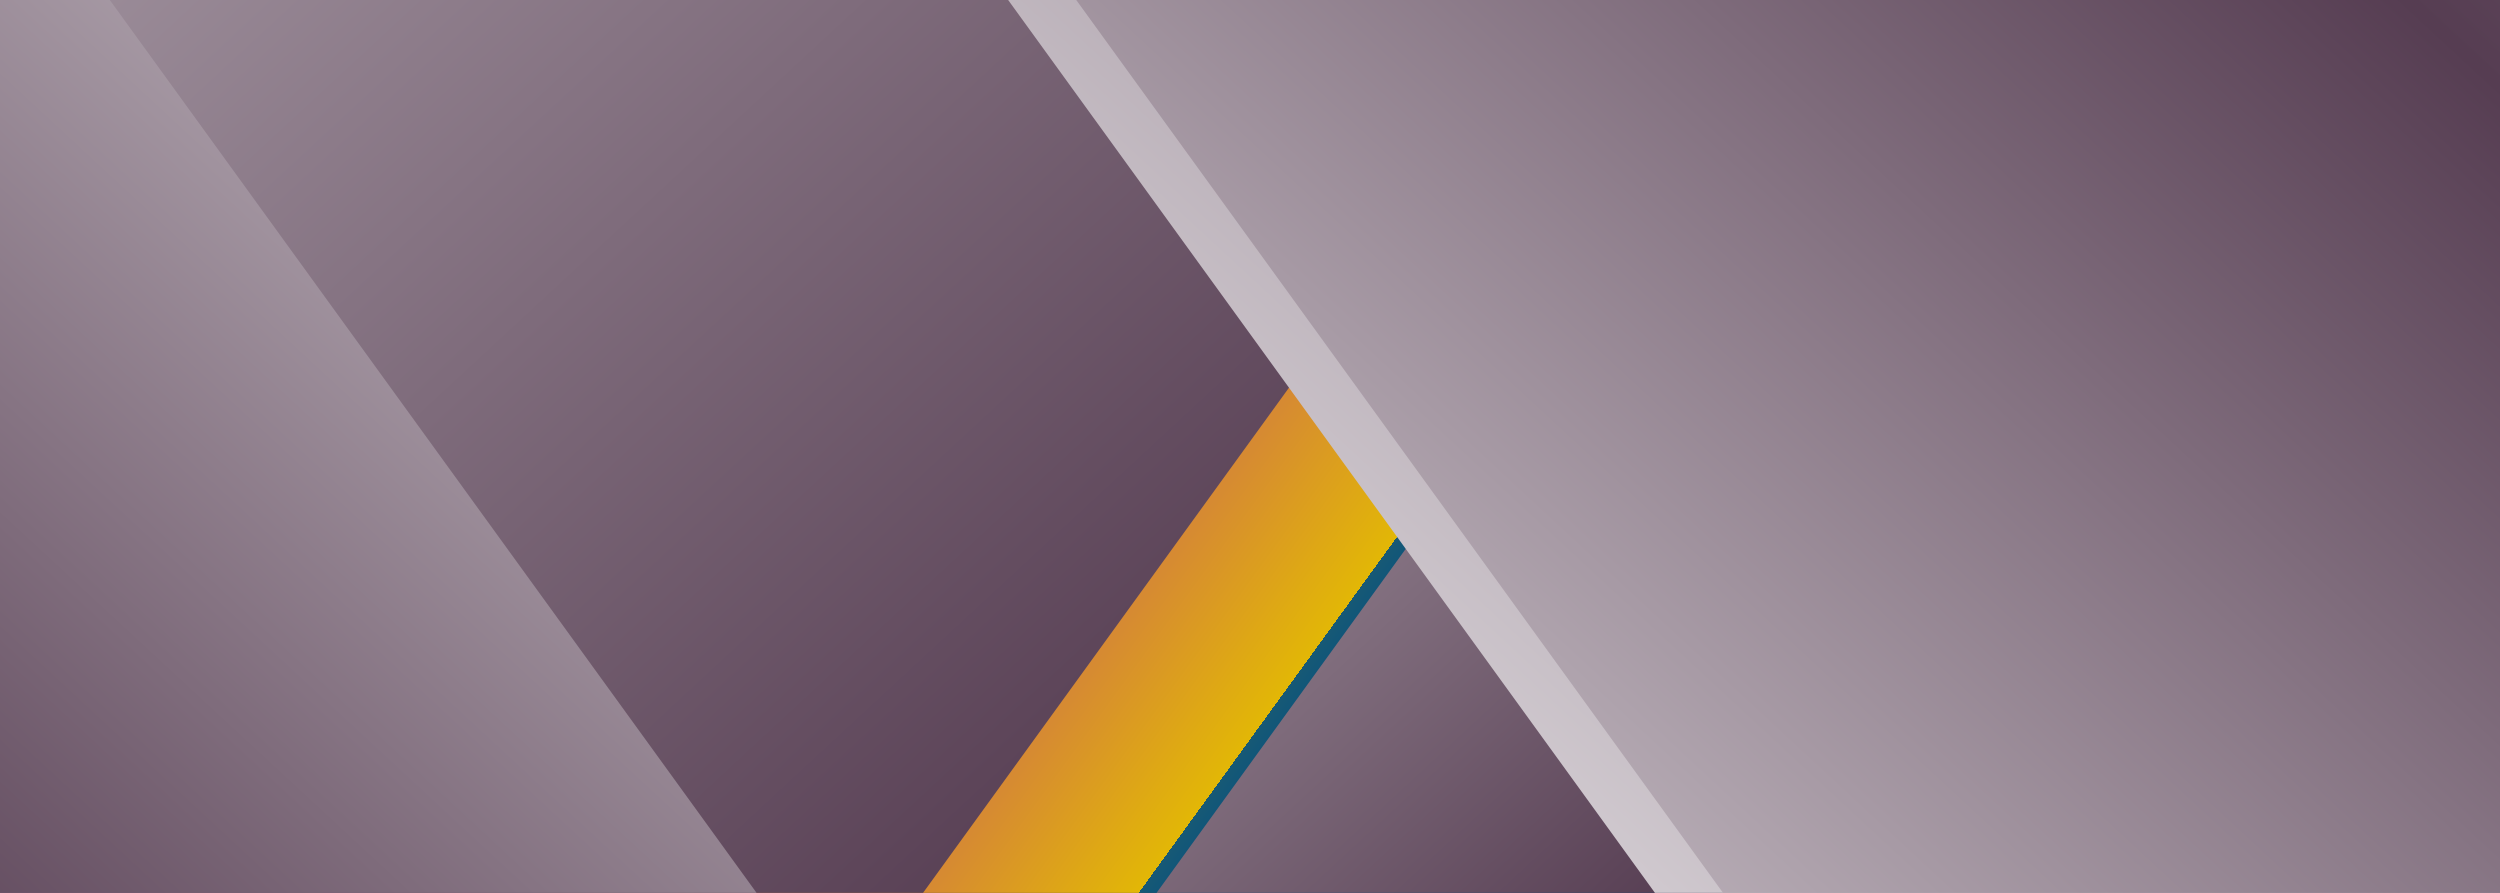 <?xml version="1.0" encoding="UTF-8"?>
<svg xmlns="http://www.w3.org/2000/svg" xmlns:xlink="http://www.w3.org/1999/xlink" viewBox="0 0 3500 1250">
  <rect x="0" y="0" width="3500" height="1250" fill="#333333" stroke="none"/>
  <defs>
    <style>
      .cls-1 {
        fill: url(#linear-gradient);
      }

      .cls-2 {
        isolation: isolate;
      }

      .cls-3 {
        fill: url(#linear-gradient-2);
      }

      .cls-3, .cls-4, .cls-5, .cls-6, .cls-7, .cls-8 {
        mix-blend-mode: overlay;
      }

      .cls-4 {
        fill: url(#linear-gradient-3);
      }

      .cls-5 {
        fill: url(#linear-gradient-4);
      }

      .cls-6 {
        fill: url(#linear-gradient-6);
      }

      .cls-7 {
        fill: url(#linear-gradient-5);
      }

      .cls-8 {
        fill: url(#linear-gradient-7);
      }
    </style>
    <linearGradient id="linear-gradient" x1="3226.2" y1="1696.18" x2="-660.4" y2="-1124.06" gradientTransform="translate(3500 1250) rotate(-180)" gradientUnits="userSpaceOnUse">
      <stop offset="0" stop-color="#b50fad"/>
      <stop offset=".08" stop-color="#b512a9"/>
      <stop offset=".15" stop-color="#b81c9f"/>
      <stop offset=".21" stop-color="#bd2d8e"/>
      <stop offset=".27" stop-color="#c34577"/>
      <stop offset=".32" stop-color="#cc6458"/>
      <stop offset=".38" stop-color="#d68a32"/>
      <stop offset=".43" stop-color="#e2b706"/>
      <stop offset=".43" stop-color="#e4be00"/>
      <stop offset=".43" stop-color="#dcba04"/>
      <stop offset=".43" stop-color="#aea31e"/>
      <stop offset=".43" stop-color="#848f36"/>
      <stop offset=".43" stop-color="#607d4b"/>
      <stop offset=".43" stop-color="#426e5c"/>
      <stop offset=".43" stop-color="#2a626a"/>
      <stop offset=".43" stop-color="#175975"/>
      <stop offset=".44" stop-color="#09527d"/>
      <stop offset=".44" stop-color="#024f81"/>
      <stop offset=".44" stop-color="#004e83"/>
      <stop offset=".52" stop-color="#004e83"/>
      <stop offset="1" stop-color="#004e83"/>
    </linearGradient>
    <linearGradient id="linear-gradient-2" x1="2105.64" y1="9047.72" x2="2146.15" y2="1684.31" gradientTransform="translate(6202.31 2963.42) rotate(136.88)" gradientUnits="userSpaceOnUse">
      <stop offset="0" stop-color="#fff"/>
      <stop offset=".62" stop-color="#563d52"/>
      <stop offset="1" stop-color="#fff"/>
    </linearGradient>
    <linearGradient id="linear-gradient-3" x1="738.01" y1="8693.04" x2="772.57" y2="2410.74" gradientTransform="translate(-1046.92 -2112.63) rotate(-43.12)" xlink:href="#linear-gradient-2"/>
    <linearGradient id="linear-gradient-4" x1="3906.35" y1="11816.77" x2="3949.76" y2="3926.33" gradientTransform="translate(-3747.9 -764.33) rotate(-43.12)" xlink:href="#linear-gradient-2"/>
    <linearGradient id="linear-gradient-5" x1="5354.85" y1="1203.4" x2="5383.18" y2="-3946.24" gradientTransform="translate(6202.31 4469.59) rotate(-136.88) scale(1 -1)" xlink:href="#linear-gradient-2"/>
    <linearGradient id="linear-gradient-6" x1="6737.38" y1="6779.87" x2="6778.24" y2="-646.98" gradientTransform="translate(6202.31 4469.59) rotate(-136.88) scale(1 -1)" xlink:href="#linear-gradient-2"/>
    <linearGradient id="linear-gradient-7" x1="5937.5" y1="9123.91" x2="5978.35" y2="1697.18" gradientTransform="translate(-4227.25 -919.21) rotate(43.12) scale(1 -1)" xlink:href="#linear-gradient-2"/>
  </defs>
  <g class="cls-2">
    <g id="Layer_1" data-name="Layer 1">
      <rect class="cls-1" width="3500" height="1250"/>
      <g>
        <polygon class="cls-3" points="0 0 0 1250 1292.27 1250 2197.76 0 0 0"/>
        <polygon class="cls-4" points="3500 1250 3500 0 2524.67 0 1619.18 1250 3500 1250"/>
        <polygon class="cls-5" points="3500 1250 3282.03 1250 3500 949.09 3500 1250"/>
        <polygon class="cls-7" points="3500 1250 3500 97.27 3469.9 0 1411.41 0 2316.9 1250 3500 1250"/>
        <polygon class="cls-6" points="0 0 0 1250 1059.2 1250 153.71 0 0 0"/>
        <polygon class="cls-8" points="3500 1250 3500 0 1506.74 0 2412.23 1250 3500 1250"/>
      </g>
    </g>
  </g>
</svg>